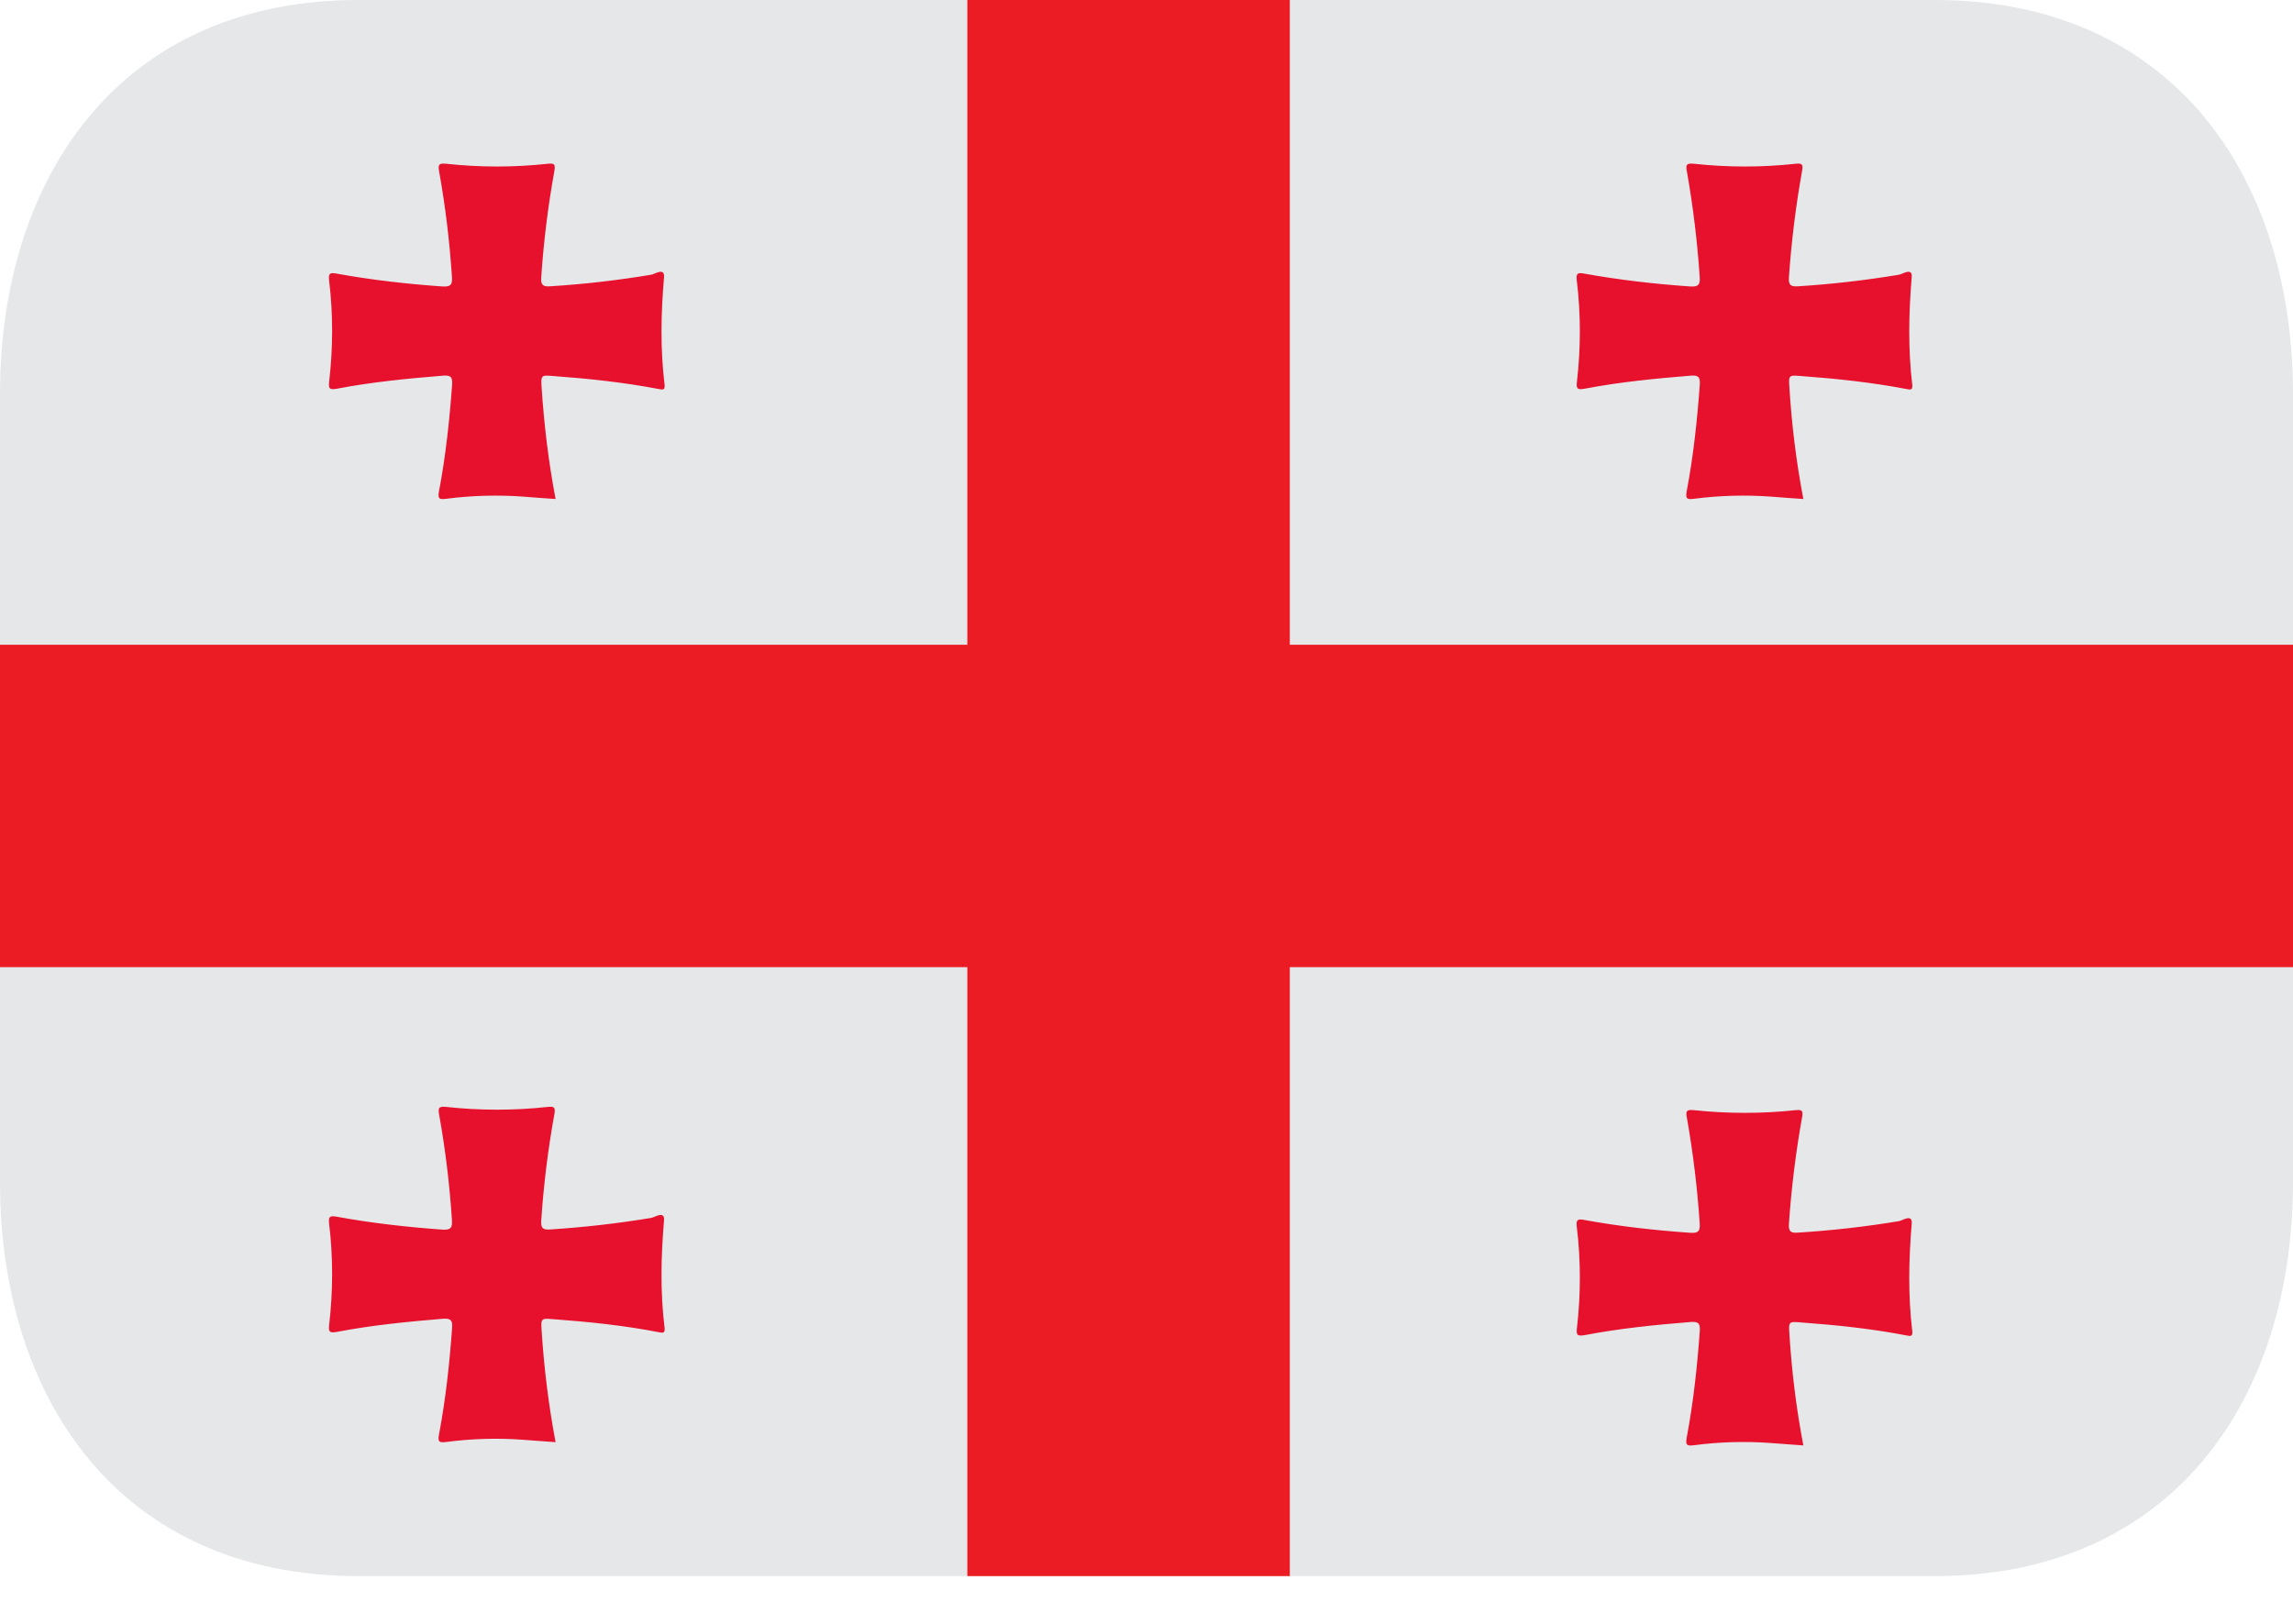 <svg width="24" height="17" viewBox="0 0 24 17" fill="none" xmlns="http://www.w3.org/2000/svg">
<path d="M24 12.375C24 14.653 22.735 16.5 20.25 16.5H3.75C1.265 16.5 0 14.653 0 12.375V4.125C0 1.847 1.265 0 3.75 0H20.25C22.735 0 24 1.847 24 4.125V12.375Z" fill="#E6E7E8"/>
<path d="M10.125 0H13.5V16.5H10.125V0Z" fill="#EC1C24"/>
<path d="M0 6.75H24V10.125H0V6.75Z" fill="#EC1C24"/>
<path fill-rule="evenodd" clip-rule="evenodd" d="M18.875 5.224C18.761 5.217 18.648 5.208 18.535 5.199C18.266 5.18 17.996 5.187 17.73 5.222C17.661 5.23 17.639 5.226 17.654 5.143C17.724 4.774 17.764 4.402 17.791 4.027C17.797 3.945 17.775 3.926 17.693 3.933C17.323 3.963 16.954 3.999 16.588 4.069C16.504 4.085 16.497 4.066 16.506 3.989C16.546 3.638 16.546 3.288 16.504 2.939C16.494 2.857 16.516 2.852 16.585 2.865C16.951 2.931 17.319 2.973 17.691 2.999C17.781 3.005 17.796 2.976 17.79 2.895C17.765 2.528 17.721 2.162 17.657 1.8C17.644 1.731 17.645 1.706 17.727 1.714C18.084 1.753 18.441 1.753 18.797 1.714C18.86 1.708 18.874 1.719 18.862 1.787C18.796 2.156 18.75 2.529 18.724 2.903C18.719 2.985 18.742 3.003 18.822 2.997C19.175 2.975 19.527 2.934 19.877 2.876C19.915 2.869 20.019 2.796 20.009 2.904C19.978 3.279 19.97 3.654 20.015 4.028C20.023 4.092 19.986 4.078 19.951 4.072C19.589 4.003 19.223 3.964 18.855 3.937C18.723 3.926 18.72 3.926 18.729 4.056C18.753 4.445 18.8 4.831 18.875 5.224ZM18.875 15.132C18.761 15.124 18.648 15.116 18.535 15.107C18.266 15.087 17.996 15.095 17.73 15.13C17.661 15.138 17.639 15.134 17.654 15.051C17.724 14.682 17.764 14.309 17.791 13.935C17.797 13.852 17.775 13.834 17.693 13.84C17.323 13.87 16.954 13.907 16.588 13.977C16.504 13.992 16.497 13.974 16.506 13.896C16.546 13.546 16.546 13.195 16.504 12.846C16.494 12.765 16.516 12.759 16.585 12.772C16.951 12.839 17.319 12.88 17.691 12.906C17.781 12.913 17.796 12.883 17.79 12.803C17.765 12.435 17.721 12.07 17.657 11.707C17.644 11.638 17.645 11.614 17.727 11.622C18.084 11.66 18.441 11.66 18.797 11.622C18.86 11.616 18.874 11.627 18.862 11.694C18.796 12.063 18.75 12.436 18.724 12.81C18.719 12.893 18.742 12.911 18.822 12.904C19.175 12.882 19.527 12.842 19.877 12.784C19.915 12.777 20.019 12.703 20.009 12.812C19.978 13.187 19.97 13.561 20.015 13.936C20.023 14 19.986 13.986 19.951 13.98C19.589 13.91 19.223 13.872 18.855 13.845C18.723 13.834 18.72 13.834 18.729 13.964C18.753 14.352 18.8 14.739 18.875 15.132ZM5.815 5.224C5.702 5.217 5.589 5.208 5.475 5.199C5.207 5.18 4.937 5.187 4.67 5.222C4.601 5.23 4.579 5.226 4.595 5.143C4.665 4.774 4.705 4.402 4.732 4.027C4.738 3.945 4.716 3.926 4.634 3.933C4.264 3.963 3.894 3.999 3.529 4.069C3.444 4.085 3.437 4.066 3.446 3.989C3.486 3.638 3.487 3.288 3.445 2.939C3.435 2.857 3.457 2.852 3.526 2.865C3.892 2.931 4.259 2.973 4.631 2.999C4.722 3.005 4.736 2.976 4.73 2.895C4.706 2.528 4.662 2.162 4.597 1.8C4.585 1.731 4.586 1.706 4.667 1.714C5.025 1.753 5.381 1.753 5.737 1.714C5.801 1.708 5.814 1.719 5.803 1.787C5.736 2.156 5.69 2.529 5.665 2.903C5.659 2.985 5.683 3.003 5.762 2.997C6.116 2.975 6.468 2.934 6.817 2.876C6.855 2.869 6.959 2.796 6.95 2.904C6.918 3.279 6.91 3.654 6.956 4.028C6.964 4.092 6.927 4.078 6.891 4.072C6.53 4.003 6.164 3.964 5.796 3.937C5.663 3.926 5.661 3.926 5.669 4.056C5.694 4.445 5.741 4.831 5.815 5.224ZM5.815 15.098C5.702 15.09 5.589 15.082 5.475 15.073C5.207 15.053 4.937 15.061 4.67 15.096C4.601 15.104 4.579 15.1 4.595 15.017C4.665 14.648 4.705 14.275 4.732 13.901C4.738 13.819 4.716 13.8 4.634 13.806C4.264 13.837 3.894 13.873 3.529 13.943C3.444 13.959 3.437 13.94 3.446 13.863C3.486 13.512 3.487 13.162 3.445 12.813C3.435 12.731 3.457 12.726 3.526 12.738C3.892 12.805 4.259 12.846 4.631 12.873C4.722 12.879 4.736 12.849 4.73 12.769C4.706 12.402 4.662 12.036 4.597 11.673C4.585 11.604 4.586 11.58 4.667 11.588C5.025 11.627 5.381 11.627 5.737 11.588C5.801 11.582 5.814 11.593 5.803 11.661C5.736 12.03 5.69 12.402 5.665 12.777C5.659 12.859 5.683 12.877 5.762 12.871C6.116 12.848 6.468 12.808 6.817 12.75C6.855 12.743 6.959 12.67 6.95 12.778C6.918 13.153 6.91 13.528 6.956 13.902C6.964 13.966 6.927 13.952 6.891 13.946C6.53 13.876 6.164 13.838 5.796 13.811C5.663 13.8 5.661 13.8 5.669 13.93C5.694 14.319 5.741 14.705 5.815 15.098Z" fill="#E7112D"/>
</svg>
